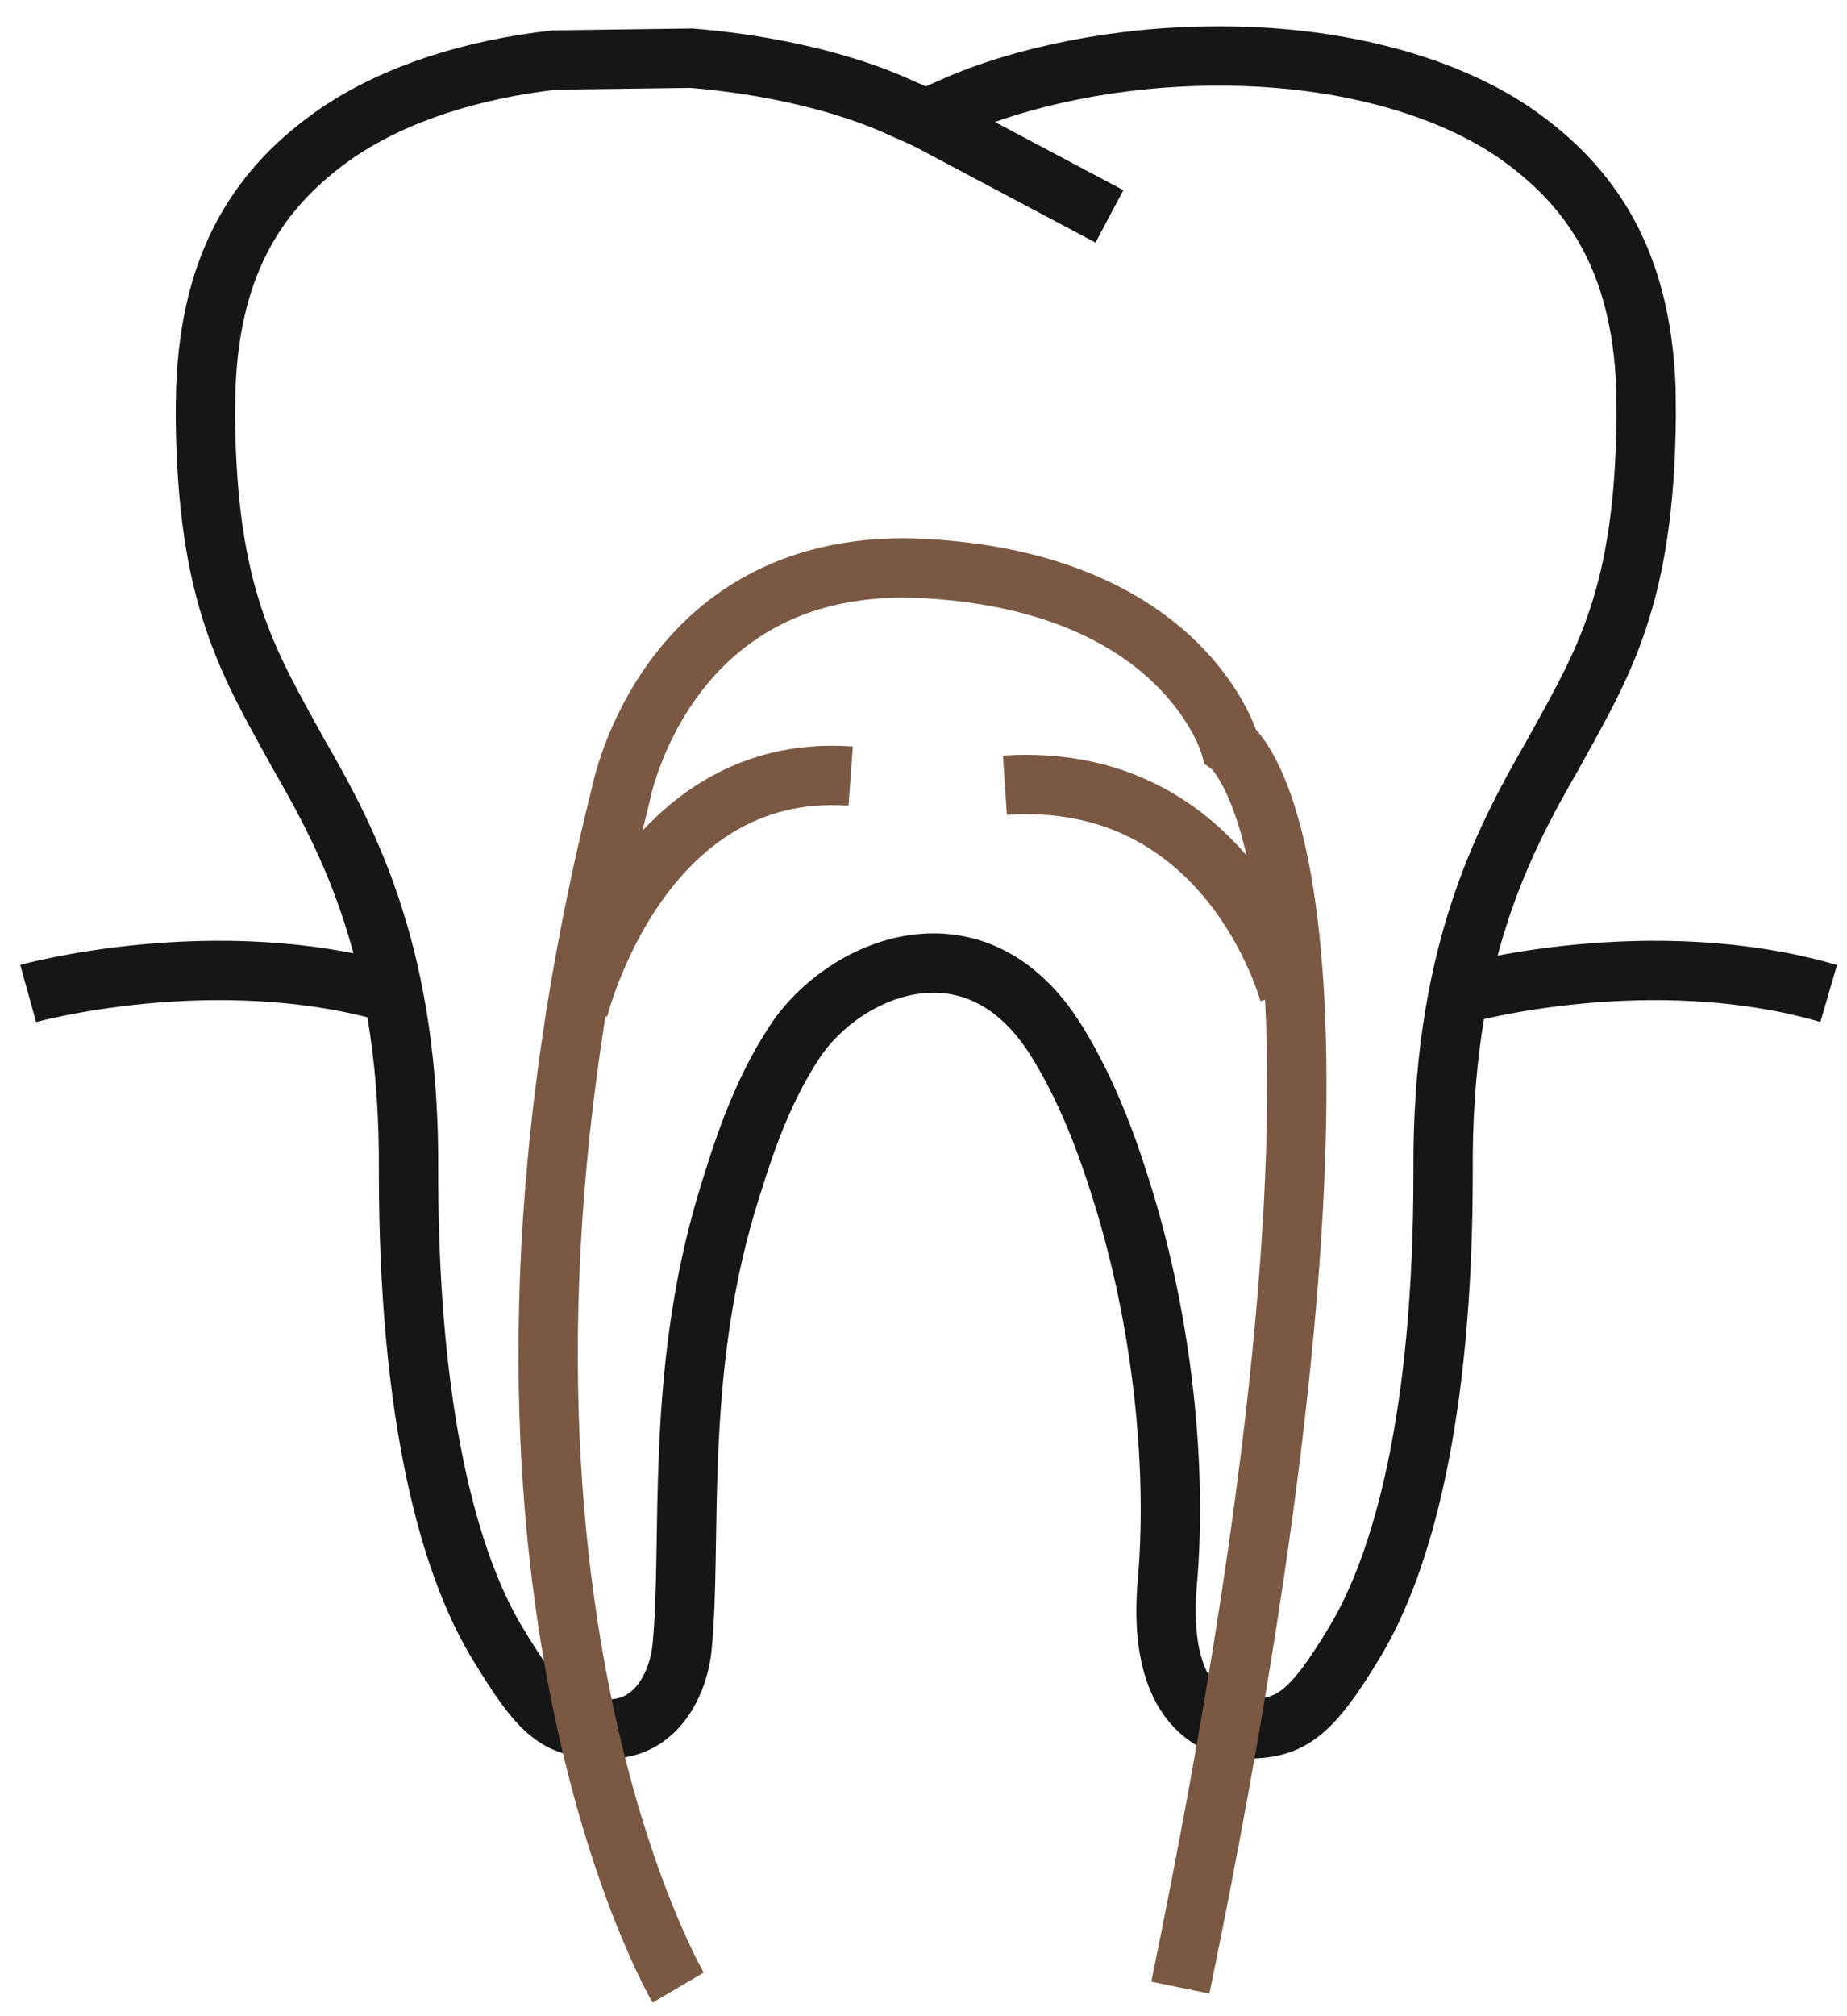 <svg width="66" height="72" viewBox="0 0 66 72" fill="none" xmlns="http://www.w3.org/2000/svg">
<path d="M58.815 13.854C58.643 9.264 56.848 6.629 54.103 4.727C51.339 2.863 47.43 1.99 43.555 2C39.963 1.99 36.431 2.748 34.041 3.821L33.084 4.246L32.128 3.821C30.214 2.95 27.541 2.308 24.704 2.078L19.81 2.144C16.922 2.47 14.168 3.313 12.066 4.735C9.319 6.629 7.524 9.27 7.356 13.849C7.347 14.217 7.34 14.556 7.34 14.861C7.392 21.336 8.879 23.669 10.675 26.936C12.531 30.146 14.656 34.253 14.598 41.846C14.598 50.667 16.091 55.846 17.716 58.583C19.373 61.333 19.927 61.746 21.731 61.746C23.632 61.746 24.29 59.822 24.374 58.807C24.74 55.073 24.103 49.236 25.945 43.01C26.475 41.284 27.121 39.132 28.412 37.183C30.152 34.558 34.856 32.503 37.761 37.183C38.99 39.172 39.697 41.284 40.222 43.01C41.634 47.752 42.044 52.709 41.714 56.495C41.25 61.763 44.337 61.746 44.437 61.746C46.08 61.746 46.794 61.333 48.442 58.583C50.075 55.846 51.571 50.667 51.567 41.846C51.513 34.233 53.643 30.146 55.501 26.929C57.299 23.667 58.766 21.336 58.825 14.861C58.825 14.547 58.82 14.21 58.815 13.854Z" stroke="#161616" stroke-width="2.12" stroke-miterlimit="10"/>
<path d="M33.084 4.246L39.644 7.727" stroke="#161616" stroke-width="2.12" stroke-miterlimit="10"/>
<path d="M24.233 70.98C24.233 70.98 15.321 55.826 22.183 28.375C22.183 28.375 23.787 19.777 33.083 20.306C42.375 20.83 43.959 26.636 43.959 26.636C43.959 26.636 50.358 31.304 42.178 70.98" stroke="#7B5844" stroke-width="2.12" stroke-miterlimit="10"/>
<path d="M20.667 36.054C20.667 36.054 22.846 27.168 30.398 27.714" stroke="#7B5844" stroke-width="2.12" stroke-miterlimit="10"/>
<path d="M46.064 35.478C46.064 35.478 43.958 27.509 35.909 28.04" stroke="#7B5844" stroke-width="2.12" stroke-miterlimit="10"/>
<path d="M1.007 35.478C1.007 35.478 7.681 33.626 14.047 35.478" stroke="#161616" stroke-width="2.12" stroke-miterlimit="10"/>
<path d="M52.306 35.478C52.306 35.478 58.977 33.626 65.346 35.478" stroke="#161616" stroke-width="2.12" stroke-miterlimit="10"/>
</svg>
